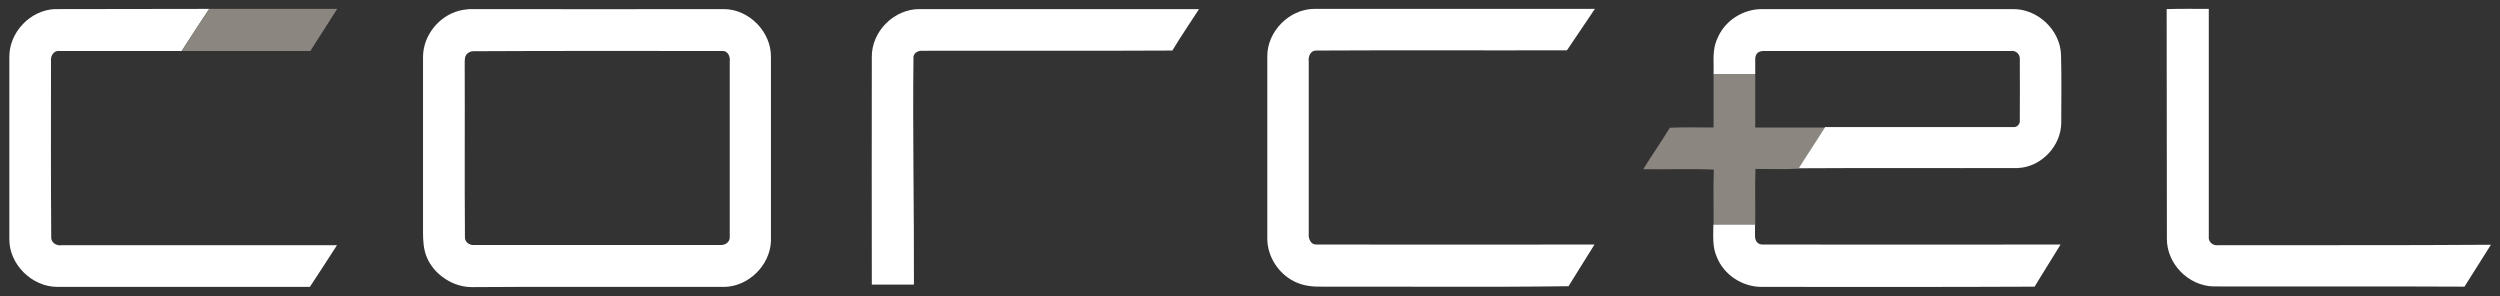 <svg xmlns="http://www.w3.org/2000/svg" xmlns:xlink="http://www.w3.org/1999/xlink" id="Layer_1" x="0px" y="0px" viewBox="0 0 1098 130" style="enable-background:new 0 0 1098 130;" xml:space="preserve"><rect x="0" y="0" width="1098" height="130" fill="#333333" stroke="none"/><style type="text/css">	.st0{fill:#FFFFFF;}	.st1{fill:#8B8680;}	.st2{fill:none;}</style><g>	<path class="st0" d="M4.1,24.9C4.1,14.1,13.3,4.5,24,4c22.6-0.1,45.3,0,67.9-0.1c-4.1,6.1-8.1,12.4-12.1,18.5  c-17.9,0-35.8,0-53.6,0c-2.6-0.4-4.1,2.2-3.8,4.5c0,25.7-0.1,51.3,0.1,77c-0.3,2.6,2.3,4.2,4.6,3.8c40.3,0,80.6,0,120.9,0  c-3.9,6.1-7.9,12.2-11.9,18.3c-37,0-73.9,0-110.9,0C14,126,4,116.1,4.1,105C4.1,78.3,4.1,51.6,4.1,24.9z"></path>	<g>		<path class="st0" d="M201.7,4.7c2.1-0.5,4.3-0.8,6.4-0.7c36.7,0.1,73.4,0,110.1,0c10.9,0.2,20.5,10,20.4,21c0,27,0,53.9,0,80.9   c-0.4,10.6-9.8,19.9-20.4,20.1c-14.9,0-29.8,0-44.8,0c-15,0-30,0-45,0c-7.1,0-14.2,0.1-21.2,0.1c-5.3,0-10.5-2.2-14.5-5.8   c-3-2.7-5.3-6.3-6.2-10.3c-0.8-3.5-0.7-7.1-0.7-10.6c0-3.6,0-7.2,0-10.8c0-7.5,0-15,0-22.5c0-13.7,0-27.4,0-41.1   C185.8,15.7,192.7,7,201.7,4.7z M206.6,22.7c-1.3,0.5-2.3,1.6-2.4,3c-0.1,0.7-0.1,1.5-0.1,2.2c0.1,25.4-0.1,50.8,0.1,76.1   c-0.2,2.2,1.9,3.8,4,3.6c36,0,72,0,108.1,0c2.2,0.2,4.4-1.3,4.2-3.7c0-25.7,0-51.4,0-77c0.3-2.1-0.9-4.7-3.3-4.5   c-36.4,0-72.8-0.1-109.2,0.1C207.4,22.5,207,22.6,206.6,22.7C206.6,22.7,206.6,22.7,206.6,22.7z"></path>	</g>	<path class="st0" d="M382.9,25c-0.1-11.3,9.9-21.2,21.2-21c40.8,0,81.7,0,122.5,0c-3.9,6.1-8,12-11.7,18.2  c-36.6,0.2-73.2,0-109.8,0.1c-1.7-0.1-3.5,0.7-3.9,2.5c-0.4,33.4,0.3,66.8,0.2,100.2c-6.2,0-12.3,0-18.5,0  C382.9,91.6,382.8,58.3,382.9,25z"></path>	<g>		<path class="st1" d="M752.6,56c0-7.8,0-15.7,0-23.5c6.1,0,12.2,0,18.3,0c0,7.8,0,15.6,0,23.5c10.2,0,20.5,0,30.7,0   c-3.8,6.1-7.9,12-11.6,18.1c-6.3,0.3-12.7,0.1-19,0.1c-0.3,8.2,0,16.4-0.1,24.6c-6.1,0-12.2,0-18.3,0c0.1-8.1-0.2-16.2,0.1-24.3   c-10.3-0.5-20.7,0-31-0.2c3.8-6.1,7.9-12,11.7-18.2C739.8,55.8,746.2,56,752.6,56z"></path>	</g>	<path class="st1" d="M148.1,3.9c-18.8,0-37.5,0-56.2,0c-4.1,6.1-8.1,12.3-12.1,18.5h56.5L148.1,3.9z"></path>	<path class="st2" d="M700.5,4c-0.6,0.8-1.1,1.6-1.7,2.5L700.5,4z"></path>	<path class="st0" d="M578.1,107.4c-2.3,0.1-3.5-2.5-3.3-4.5c0-25.3,0-50.6,0-76c-0.3-2.1,0.8-4.7,3.2-4.7  c36.7-0.2,73.5,0,110.2-0.1l10.6-15.7c0.5-0.8,1.1-1.7,1.7-2.5c-41.2,0-82.3,0-123.5,0c-10.9,0.2-20.5,10-20.4,20.9  c0,26.7,0,53.3,0,80c0,7.8,4.8,15.3,11.8,18.8c3.9,2,8.3,2.4,12.7,2.3c35.9-0.1,71.8,0.3,107.8-0.2l4.6-7.4l6.8-10.9  C659.5,107.4,618.8,107.5,578.1,107.4z"></path>	<path class="st0" d="M905.2,24.1C904.9,13.2,894.9,3.8,884,4c-36.7,0-73.4,0-110,0c-8.5-0.1-16.7,5.2-19.8,13.1  c-2.3,4.8-1.4,10.3-1.6,15.4c6.1,0,12.2,0,18.3,0v-2.6v-4.3c0.2-1.9,1.1-3,3.3-3.2c36.3,0,72.6,0,108.9,0c2.1-0.4,4.1,1.3,4,3.4  c0.1,9,0,18.1,0,27.1c0.2,1.6-1.3,3.1-2.8,2.9c-27.6,0-55.1,0-82.7,0c-3.8,6.1-7.8,12-11.6,18.1c32.1-0.2,64.1,0,96.2-0.1  c10.3-0.4,19.1-9.7,19.1-20C905.3,44,905.5,34,905.2,24.1z"></path>	<path class="st0" d="M774.1,107.4c-0.7,0-1.5-0.2-2.1-0.7c-0.8-0.7-1.1-1.6-1.2-2.7v-3v-2.3c-6.1,0-12.2,0-18.3,0  c0,4.7-0.5,9.7,1.5,14.1c3.1,8,11.4,13.3,19.9,13.2c39.9,0,79.8,0.1,119.7-0.1l2.5-4.1l8.9-14.4  C861.5,107.4,817.8,107.5,774.1,107.4z"></path>	<path class="st0" d="M974.1,107.7c-2.1,0.3-4.3-1.4-4-3.7c0-33.4,0-66.7,0-100.1c-6.2,0-12.4-0.1-18.5,0.1  c0.1,33.6,0,67.2,0.1,100.8c-0.1,11,9.4,20.7,20.4,21c36.8,0.1,73.5-0.1,110.3,0.1l11.6-18.4C1054,107.8,1014,107.6,974.1,107.7z"></path></g></svg>